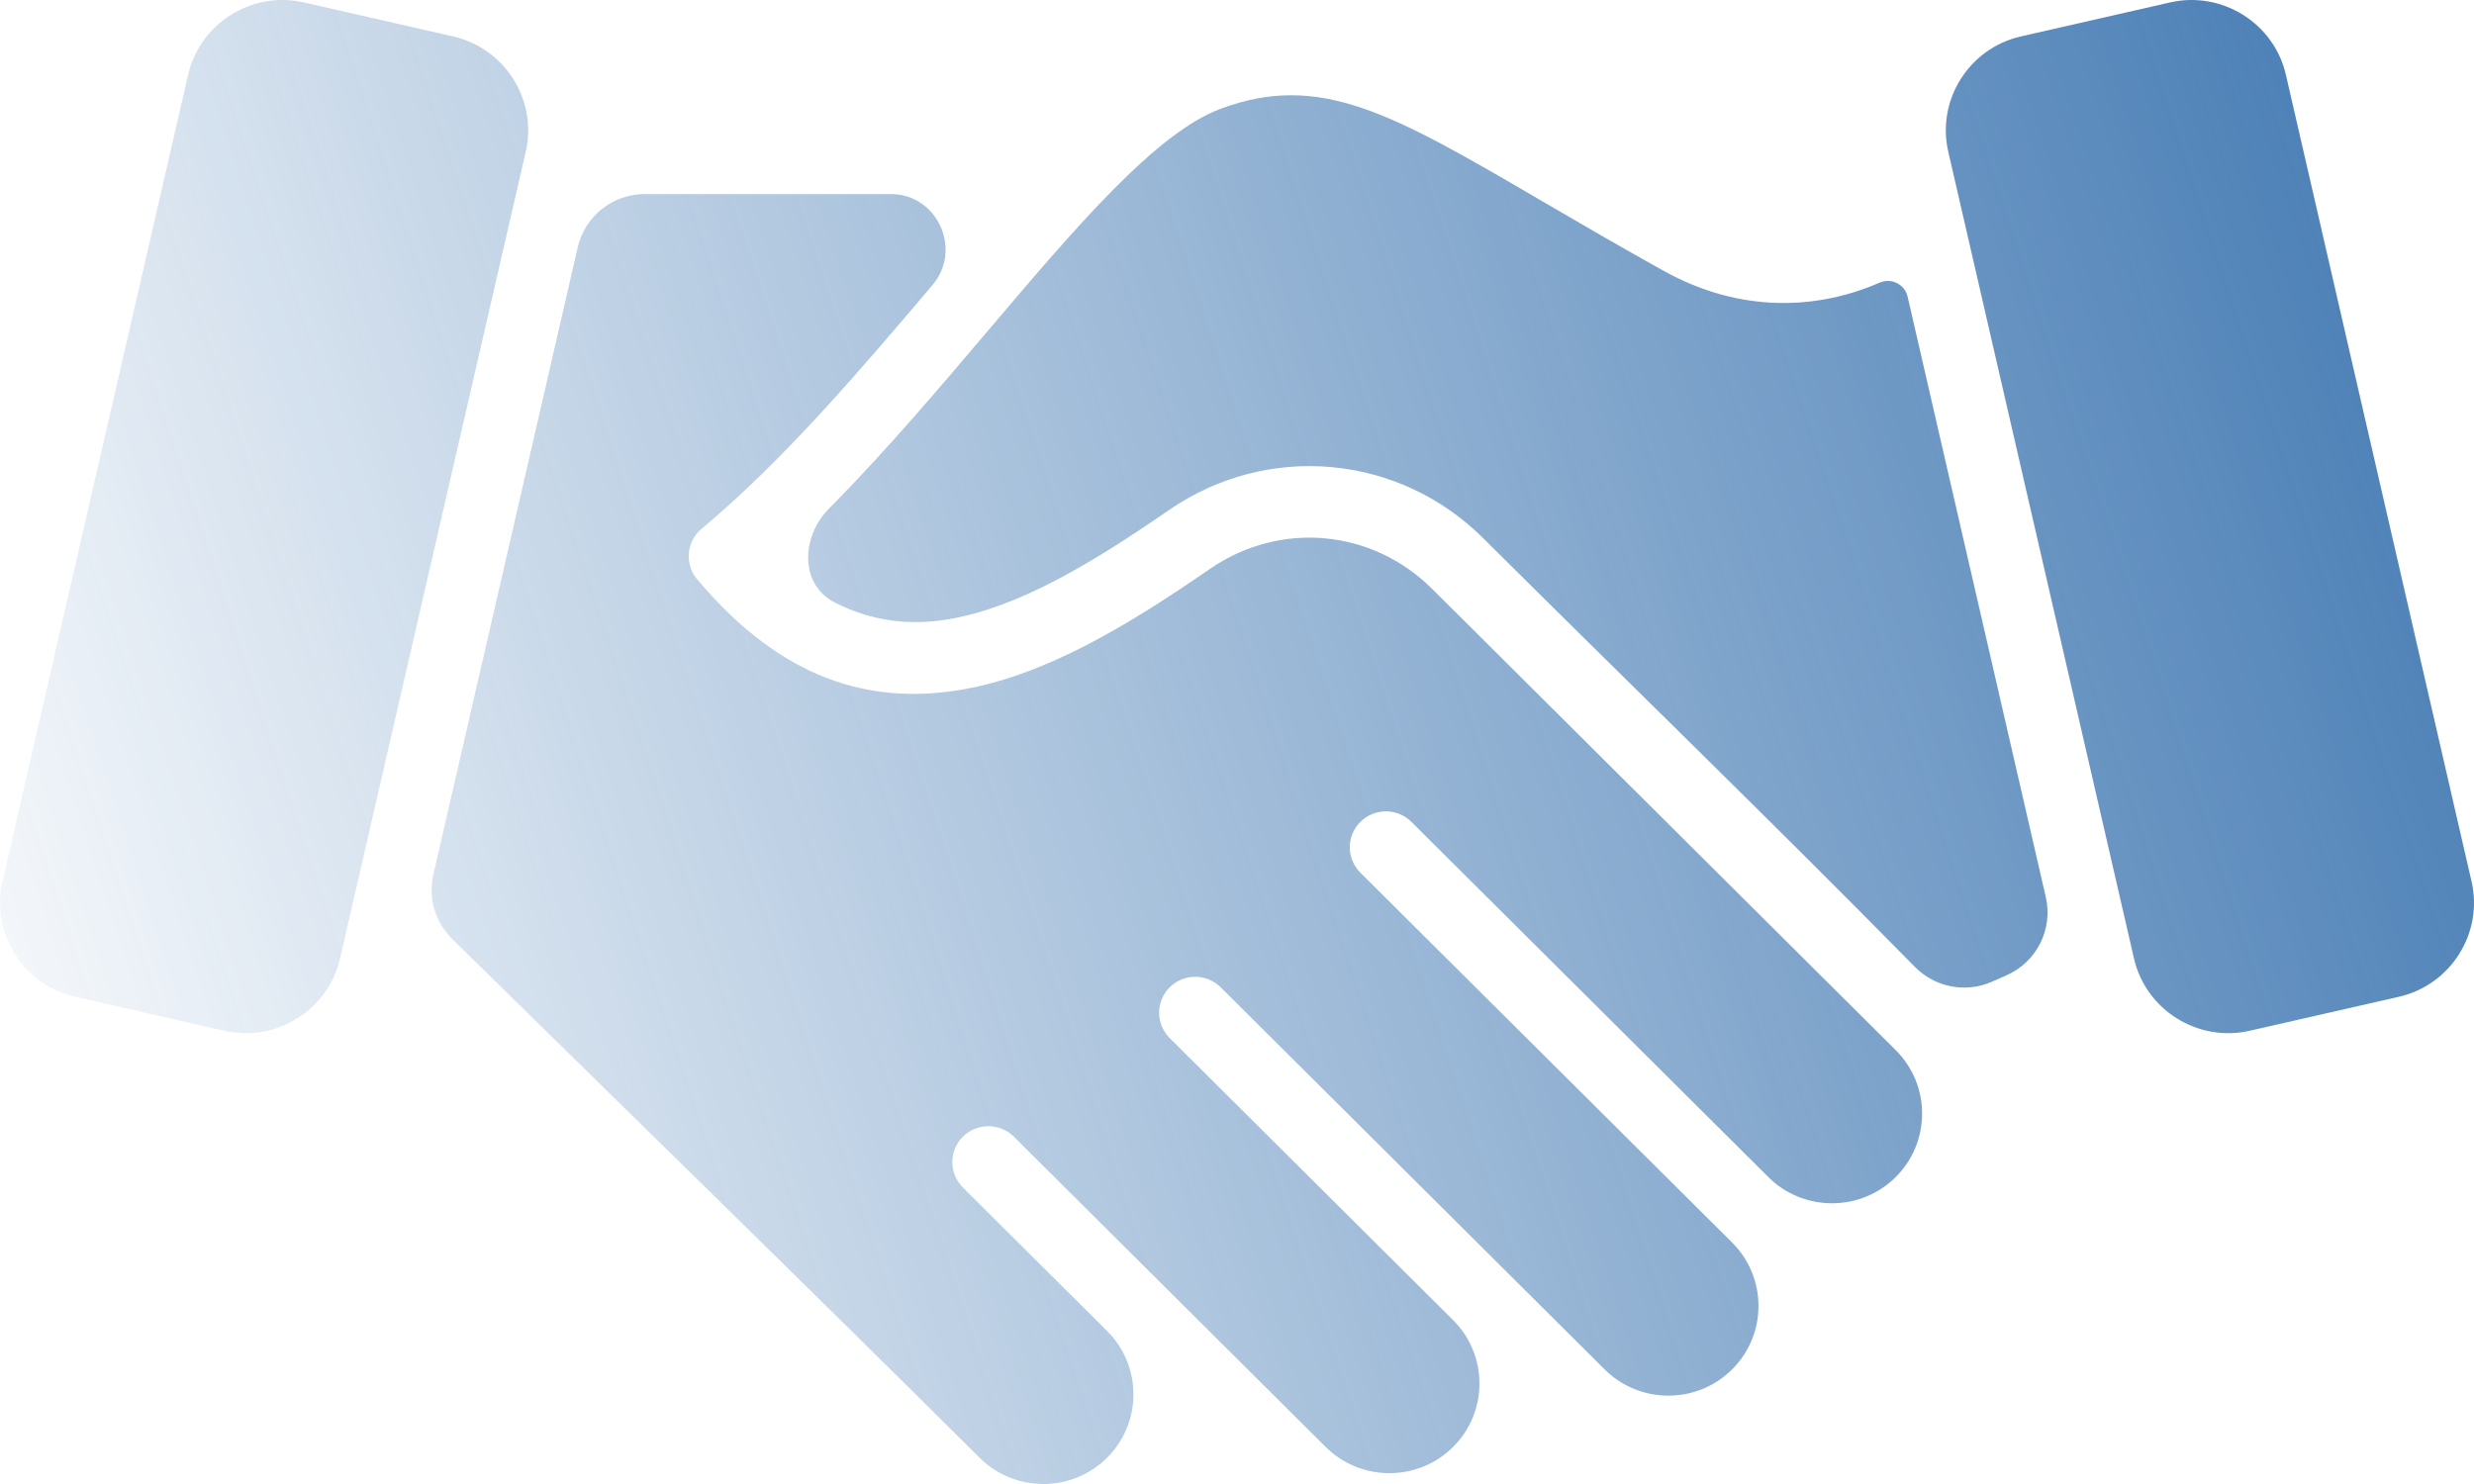 <svg width="60" height="36" viewBox="0 0 60 36" fill="none" xmlns="http://www.w3.org/2000/svg">
<path fill-rule="evenodd" clip-rule="evenodd" d="M49.01 0.884L52.63 0.059C53.886 -0.228 55.149 0.561 55.437 1.811L59.941 21.386C60.229 22.636 59.436 23.893 58.18 24.18L54.56 25.005C53.304 25.291 52.041 24.503 51.754 23.252L47.249 3.677C46.962 2.427 47.754 1.17 49.01 0.884ZM10.99 0.884L7.37 0.059C6.114 -0.228 4.851 0.561 4.563 1.811L0.059 21.386C-0.229 22.636 0.564 23.893 1.82 24.18L5.44 25.005C6.696 25.291 7.959 24.503 8.246 23.253L12.751 3.678C13.038 2.427 12.246 1.17 10.99 0.884ZM21.608 4.708C22.733 4.708 23.345 6.054 22.617 6.912C20.885 8.954 19.012 11.162 17.015 12.828C16.625 13.153 16.597 13.739 16.95 14.101C18.961 16.477 21.082 17.093 23.255 16.742C25.314 16.409 27.339 15.183 29.342 13.802C31.043 12.63 33.272 12.831 34.734 14.287L45.976 25.476C46.179 25.678 46.34 25.918 46.45 26.182C46.559 26.446 46.616 26.729 46.615 27.015C46.615 28.218 45.638 29.19 44.43 29.19C44.143 29.19 43.859 29.134 43.593 29.025C43.328 28.916 43.087 28.756 42.885 28.553L34.223 19.931C34.058 19.771 33.836 19.681 33.606 19.682C33.375 19.684 33.155 19.775 32.992 19.938C32.828 20.1 32.736 20.32 32.735 20.549C32.734 20.779 32.824 20.999 32.985 21.163C35.993 24.156 39 27.149 42.008 30.143C42.211 30.345 42.372 30.584 42.481 30.848C42.591 31.112 42.647 31.395 42.647 31.681C42.647 32.885 41.671 33.856 40.462 33.856C40.175 33.857 39.89 33.801 39.625 33.691C39.36 33.582 39.119 33.422 38.916 33.22L29.599 23.945C29.434 23.784 29.212 23.695 28.982 23.696C28.751 23.697 28.53 23.789 28.367 23.951C28.204 24.113 28.112 24.333 28.111 24.562C28.11 24.792 28.2 25.012 28.361 25.176L35.273 32.056C35.663 32.461 35.881 33.001 35.88 33.562C35.88 34.765 34.905 35.737 33.695 35.737C33.408 35.737 33.124 35.681 32.859 35.572C32.593 35.463 32.353 35.303 32.15 35.101L24.583 27.569C24.419 27.408 24.197 27.319 23.966 27.32C23.736 27.321 23.515 27.413 23.352 27.575C23.189 27.737 23.097 27.957 23.096 28.187C23.095 28.416 23.185 28.637 23.346 28.801L26.873 32.312C27.268 32.717 27.489 33.26 27.488 33.825C27.488 35.028 26.512 36 25.303 36C25.016 36 24.731 35.944 24.466 35.835C24.201 35.726 23.96 35.566 23.757 35.363C19.521 31.147 15.229 26.969 10.965 22.777C10.553 22.371 10.38 21.779 10.51 21.215L14.011 6.001C14.185 5.244 14.859 4.708 15.635 4.708H21.608ZM46.264 7.198C46.195 6.898 45.871 6.734 45.588 6.856C43.847 7.61 42.003 7.491 40.351 6.572C39.251 5.961 38.266 5.386 37.385 4.871C33.767 2.758 32.021 1.739 29.605 2.638C28.032 3.223 26.102 5.498 23.95 8.034C22.739 9.462 21.462 10.968 20.104 12.339C19.428 13.023 19.389 14.178 20.245 14.616C21.149 15.077 22.06 15.175 22.975 15.027C24.7 14.748 26.523 13.633 28.351 12.373C30.737 10.728 33.918 11.012 35.971 13.056C39.446 16.514 43.002 19.96 46.441 23.456C46.928 23.951 47.67 24.096 48.306 23.817L48.661 23.66C49.394 23.338 49.795 22.541 49.615 21.761L46.264 7.198Z" fill="url(#paint0_linear_13460_11792)"/>
<defs>
<linearGradient id="paint0_linear_13460_11792" x1="62.436" y1="-23.287" x2="-11.498" y2="1.001" gradientUnits="userSpaceOnUse">
<stop stop-color="#2665A7"/>
<stop offset="1" stop-color="#2665A7" stop-opacity="0"/>
</linearGradient>
</defs>
</svg>
